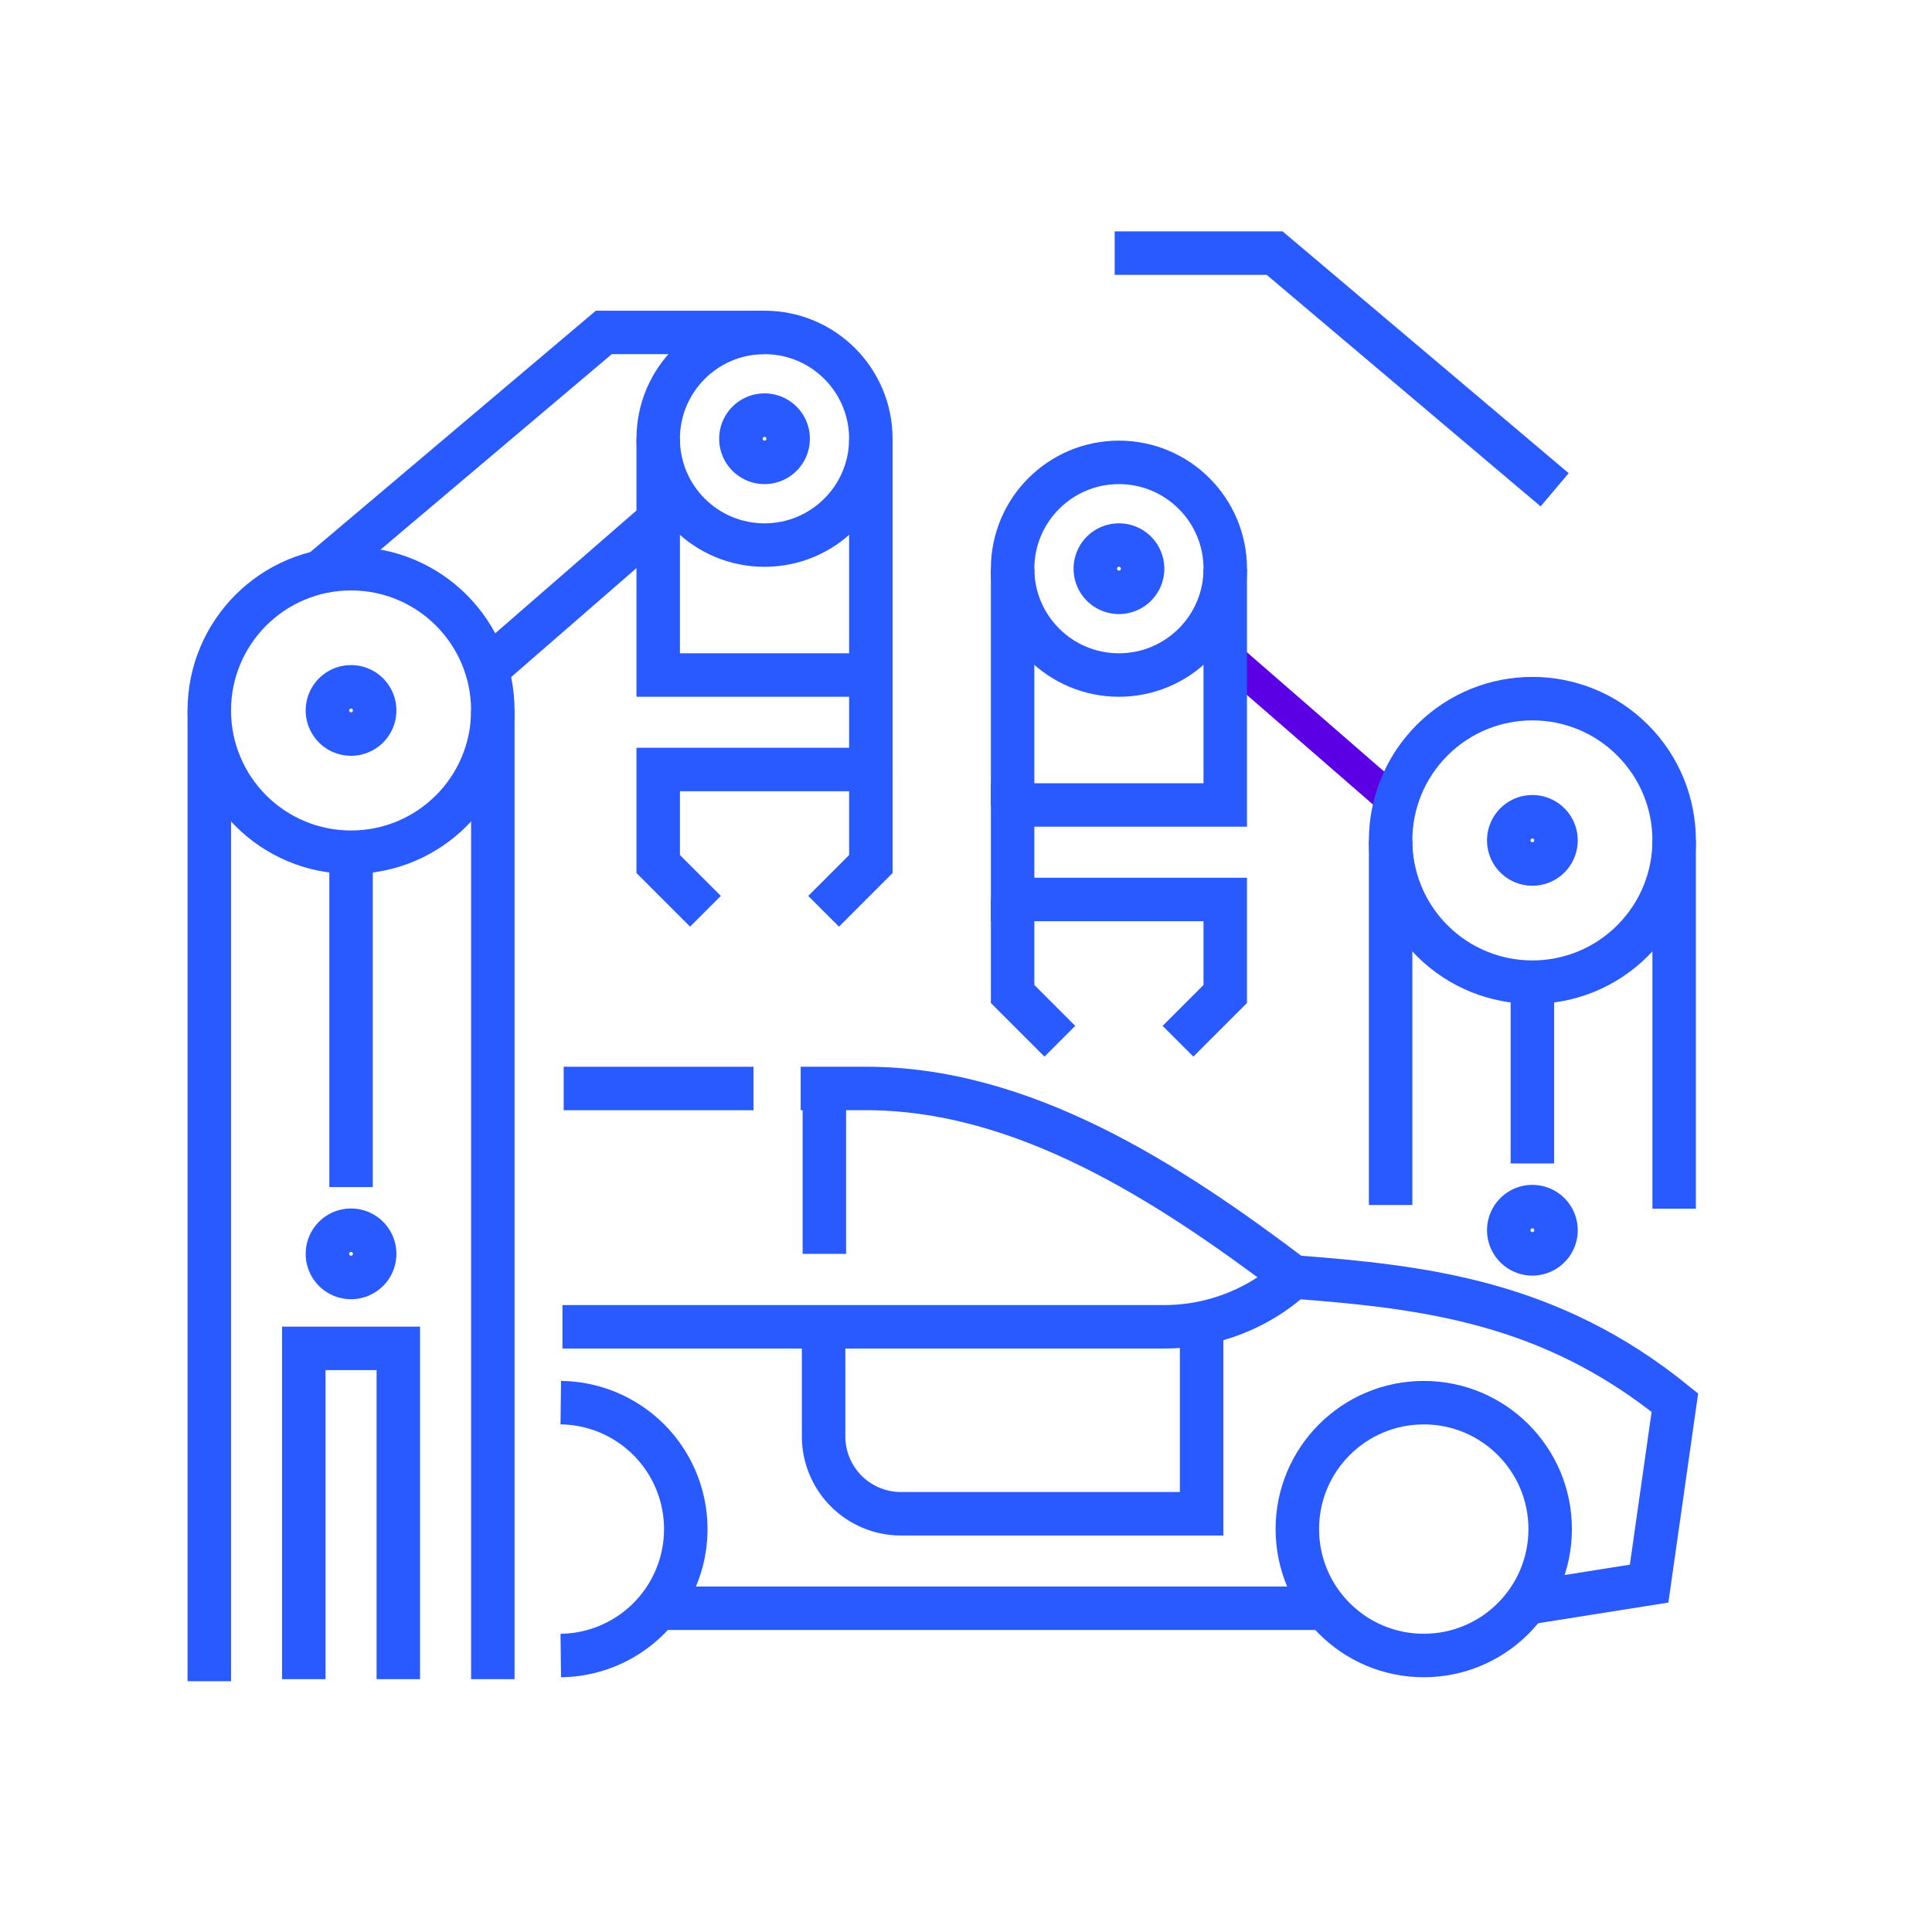 <svg xmlns="http://www.w3.org/2000/svg" xmlns:xlink="http://www.w3.org/1999/xlink" width="120" height="120" viewBox="0 0 120 120">
  <defs>
    <clipPath id="clip-path">
      <rect id="사각형_31701" data-name="사각형 31701" width="120" height="120" transform="translate(900 1256)" fill="#fff" stroke="#707070" stroke-width="1" opacity="0.67"/>
    </clipPath>
  </defs>
  <g id="마스크_그룹_610" data-name="마스크 그룹 610" transform="translate(-900 -1256)" clip-path="url(#clip-path)">
    <line id="선_712" data-name="선 712" x2="9.963" y2="8.661" transform="translate(975.972 1296.555)" fill="none" stroke="#5b00e5" stroke-miterlimit="10" stroke-width="2"/>
    <path id="패스_10880" data-name="패스 10880" d="M1372.682,225.7h9.935l17.391,14.7" transform="translate(-403.447 1046.021)" fill="none" stroke="#285aff" stroke-miterlimit="10" stroke-width="2.7"/>
    <g id="그룹_20298" data-name="그룹 20298" transform="translate(913 1276.648)">
      <g id="그룹_20300" data-name="그룹 20300" transform="translate(0 0)">
        <circle id="타원_6325" data-name="타원 6325" cx="8.805" cy="8.805" r="8.805" transform="translate(69.727 31.551) rotate(-45)" fill="none" stroke="#285aff" stroke-miterlimit="10" stroke-width="2.7"/>
        <path id="패스_10881" data-name="패스 10881" d="M1945.912,746.532a1.467,1.467,0,1,1-1.467,1.467,1.467,1.467,0,0,1,1.467-1.467" transform="translate(-1863.733 -716.449)" fill="none" stroke="#285aff" stroke-width="2.7"/>
        <line id="선_713" data-name="선 713" y1="14.675" transform="translate(49.895 14.675)" fill="none" stroke="#285aff" stroke-miterlimit="10" stroke-width="2.7"/>
        <circle id="타원_6326" data-name="타원 6326" cx="6.604" cy="6.604" r="6.604" transform="translate(49.895 8.071)" fill="none" stroke="#285aff" stroke-miterlimit="10" stroke-width="2.7"/>
        <path id="패스_10882" data-name="패스 10882" d="M1228.493,381.949v14.675h-13.207v5.87h13.207v5.87l-2.935,2.935" transform="translate(-1165.391 -367.274)" fill="none" stroke="#285aff" stroke-miterlimit="10" stroke-width="2.7"/>
        <path id="패스_10883" data-name="패스 10883" d="M1215.286,868.06v5.87l2.935,2.935" transform="translate(-1165.391 -832.84)" fill="none" stroke="#285aff" stroke-miterlimit="10" stroke-width="2.7"/>
        <path id="패스_10884" data-name="패스 10884" d="M1338.274,347.226a1.468,1.468,0,1,1-1.467,1.467,1.467,1.467,0,0,1,1.467-1.467" transform="translate(-1281.775 -334.019)" fill="none" stroke="#285aff" stroke-width="2.7"/>
        <line id="선_714" data-name="선 714" y2="22.874" transform="translate(90.984 31.551)" fill="none" stroke="#285aff" stroke-miterlimit="10" stroke-width="2.7"/>
        <line id="선_715" data-name="선 715" y2="22.646" transform="translate(73.374 31.551)" fill="none" stroke="#285aff" stroke-miterlimit="10" stroke-width="2.7"/>
        <line id="선_716" data-name="선 716" y2="11.26" transform="translate(82.179 40.356)" fill="none" stroke="#285aff" stroke-miterlimit="10" stroke-width="2.7"/>
        <path id="패스_10885" data-name="패스 10885" d="M1945.912,1319.449a1.467,1.467,0,1,1-1.467,1.467,1.467,1.467,0,0,1,1.467-1.467" transform="translate(-1863.733 -1265.152)" fill="none" stroke="#285aff" stroke-width="2.7"/>
        <line id="선_717" data-name="선 717" x1="9.963" y2="8.661" transform="translate(17.738 11.834)" fill="none" stroke="#285aff" stroke-miterlimit="10" stroke-width="2.7"/>
        <path id="패스_10886" data-name="패스 10886" d="M230.321,34.726h-9.935l-17.391,14.7" transform="translate(-195.883 -34.726)" fill="none" stroke="#285aff" stroke-miterlimit="10" stroke-width="2.7"/>
        <circle id="타원_6327" data-name="타원 6327" cx="8.805" cy="8.805" r="8.805" transform="translate(0 14.675)" fill="none" stroke="#285aff" stroke-miterlimit="10" stroke-width="2.7"/>
        <path id="패스_10887" data-name="패스 10887" d="M209.8,555.56a1.467,1.467,0,1,1-1.467,1.468,1.468,1.468,0,0,1,1.467-1.468" transform="translate(-200.996 -533.548)" fill="none" stroke="#285aff" stroke-width="2.7"/>
        <line id="선_718" data-name="선 718" y1="14.675" transform="translate(41.09 6.604)" fill="none" stroke="#285aff" stroke-miterlimit="10" stroke-width="2.7"/>
        <circle id="타원_6328" data-name="타원 6328" cx="6.604" cy="6.604" r="6.604" transform="translate(27.882)" fill="none" stroke="#285aff" stroke-miterlimit="10" stroke-width="2.7"/>
        <path id="패스_10888" data-name="패스 10888" d="M694.452,190.976v14.675H707.66v5.87H694.452v5.87l2.935,2.935" transform="translate(-666.57 -184.373)" fill="none" stroke="#285aff" stroke-miterlimit="10" stroke-width="2.7"/>
        <path id="패스_10889" data-name="패스 10889" d="M940.443,677.088v5.87l-2.935,2.935" transform="translate(-899.352 -649.939)" fill="none" stroke="#285aff" stroke-miterlimit="10" stroke-width="2.7"/>
        <path id="패스_10890" data-name="패스 10890" d="M817.44,156.254a1.467,1.467,0,1,1-1.468,1.467,1.467,1.467,0,0,1,1.468-1.467" transform="translate(-782.953 -151.118)" fill="none" stroke="#285aff" stroke-width="2.7"/>
        <line id="선_719" data-name="선 719" y2="60.295" transform="translate(0 23.48)" fill="none" stroke="#285aff" stroke-miterlimit="10" stroke-width="2.7"/>
        <line id="선_720" data-name="선 720" y2="60.167" transform="translate(17.61 23.48)" fill="none" stroke="#285aff" stroke-miterlimit="10" stroke-width="2.7"/>
        <line id="선_721" data-name="선 721" y2="20.799" transform="translate(8.805 32.285)" fill="none" stroke="#285aff" stroke-miterlimit="10" stroke-width="2.7"/>
        <path id="패스_10891" data-name="패스 10891" d="M209.8,1354.171a1.467,1.467,0,1,1-1.467,1.468,1.467,1.467,0,0,1,1.467-1.468" transform="translate(-200.996 -1298.407)" fill="none" stroke="#285aff" stroke-width="2.7"/>
        <line id="선_722" data-name="선 722" x1="11.789" transform="translate(22.012 46.96)" fill="none" stroke="#285aff" stroke-miterlimit="10" stroke-width="2.7"/>
        <path id="패스_10892" data-name="패스 10892" d="M948.773,1177.828l7.853-1.245,1.6-11.239c-7.748-6.282-15.556-7.193-23.7-7.809-7.713-5.831-16.787-11.759-26.656-11.706h-3.943" transform="translate(-867.196 -1098.87)" fill="none" stroke="#285aff" stroke-miterlimit="10" stroke-width="2.7"/>
        <path id="패스_10893" data-name="패스 10893" d="M551.234,1623.282a7.853,7.853,0,0,0,0-15.705" transform="translate(-529.404 -1541.103)" fill="none" stroke="#285aff" stroke-miterlimit="10" stroke-width="2.7"/>
        <line id="선_723" data-name="선 723" x1="41.497" transform="translate(28.112 79.244)" fill="none" stroke="#285aff" stroke-miterlimit="10" stroke-width="2.7"/>
        <circle id="타원_6329" data-name="타원 6329" cx="7.852" cy="7.852" r="7.852" transform="translate(67.58 66.474)" fill="none" stroke="#285aff" stroke-miterlimit="10" stroke-width="2.7"/>
        <path id="패스_10894" data-name="패스 10894" d="M937.5,1496.25v6.654a4.806,4.806,0,0,0,4.806,4.806H960.98V1496.1" transform="translate(-899.345 -1434.336)" fill="none" stroke="#285aff" stroke-miterlimit="10" stroke-width="2.7"/>
        <path id="패스_10895" data-name="패스 10895" d="M599.119,1422.8a11.932,11.932,0,0,1-8.02,3.1h-37.38" transform="translate(-531.784 -1364.139)" fill="none" stroke="#285aff" stroke-miterlimit="10" stroke-width="2.7"/>
        <path id="패스_10896" data-name="패스 10896" d="M179.489,1548.327v-20.545h-5.87v20.545" transform="translate(-167.749 -1464.68)" fill="none" stroke="#285aff" stroke-miterlimit="10" stroke-width="2.7"/>
        <line id="선_724" data-name="선 724" y1="10.844" transform="translate(38.203 46.388)" fill="none" stroke="#285aff" stroke-miterlimit="10" stroke-width="2.7"/>
      </g>
    </g>
  </g>
</svg>
